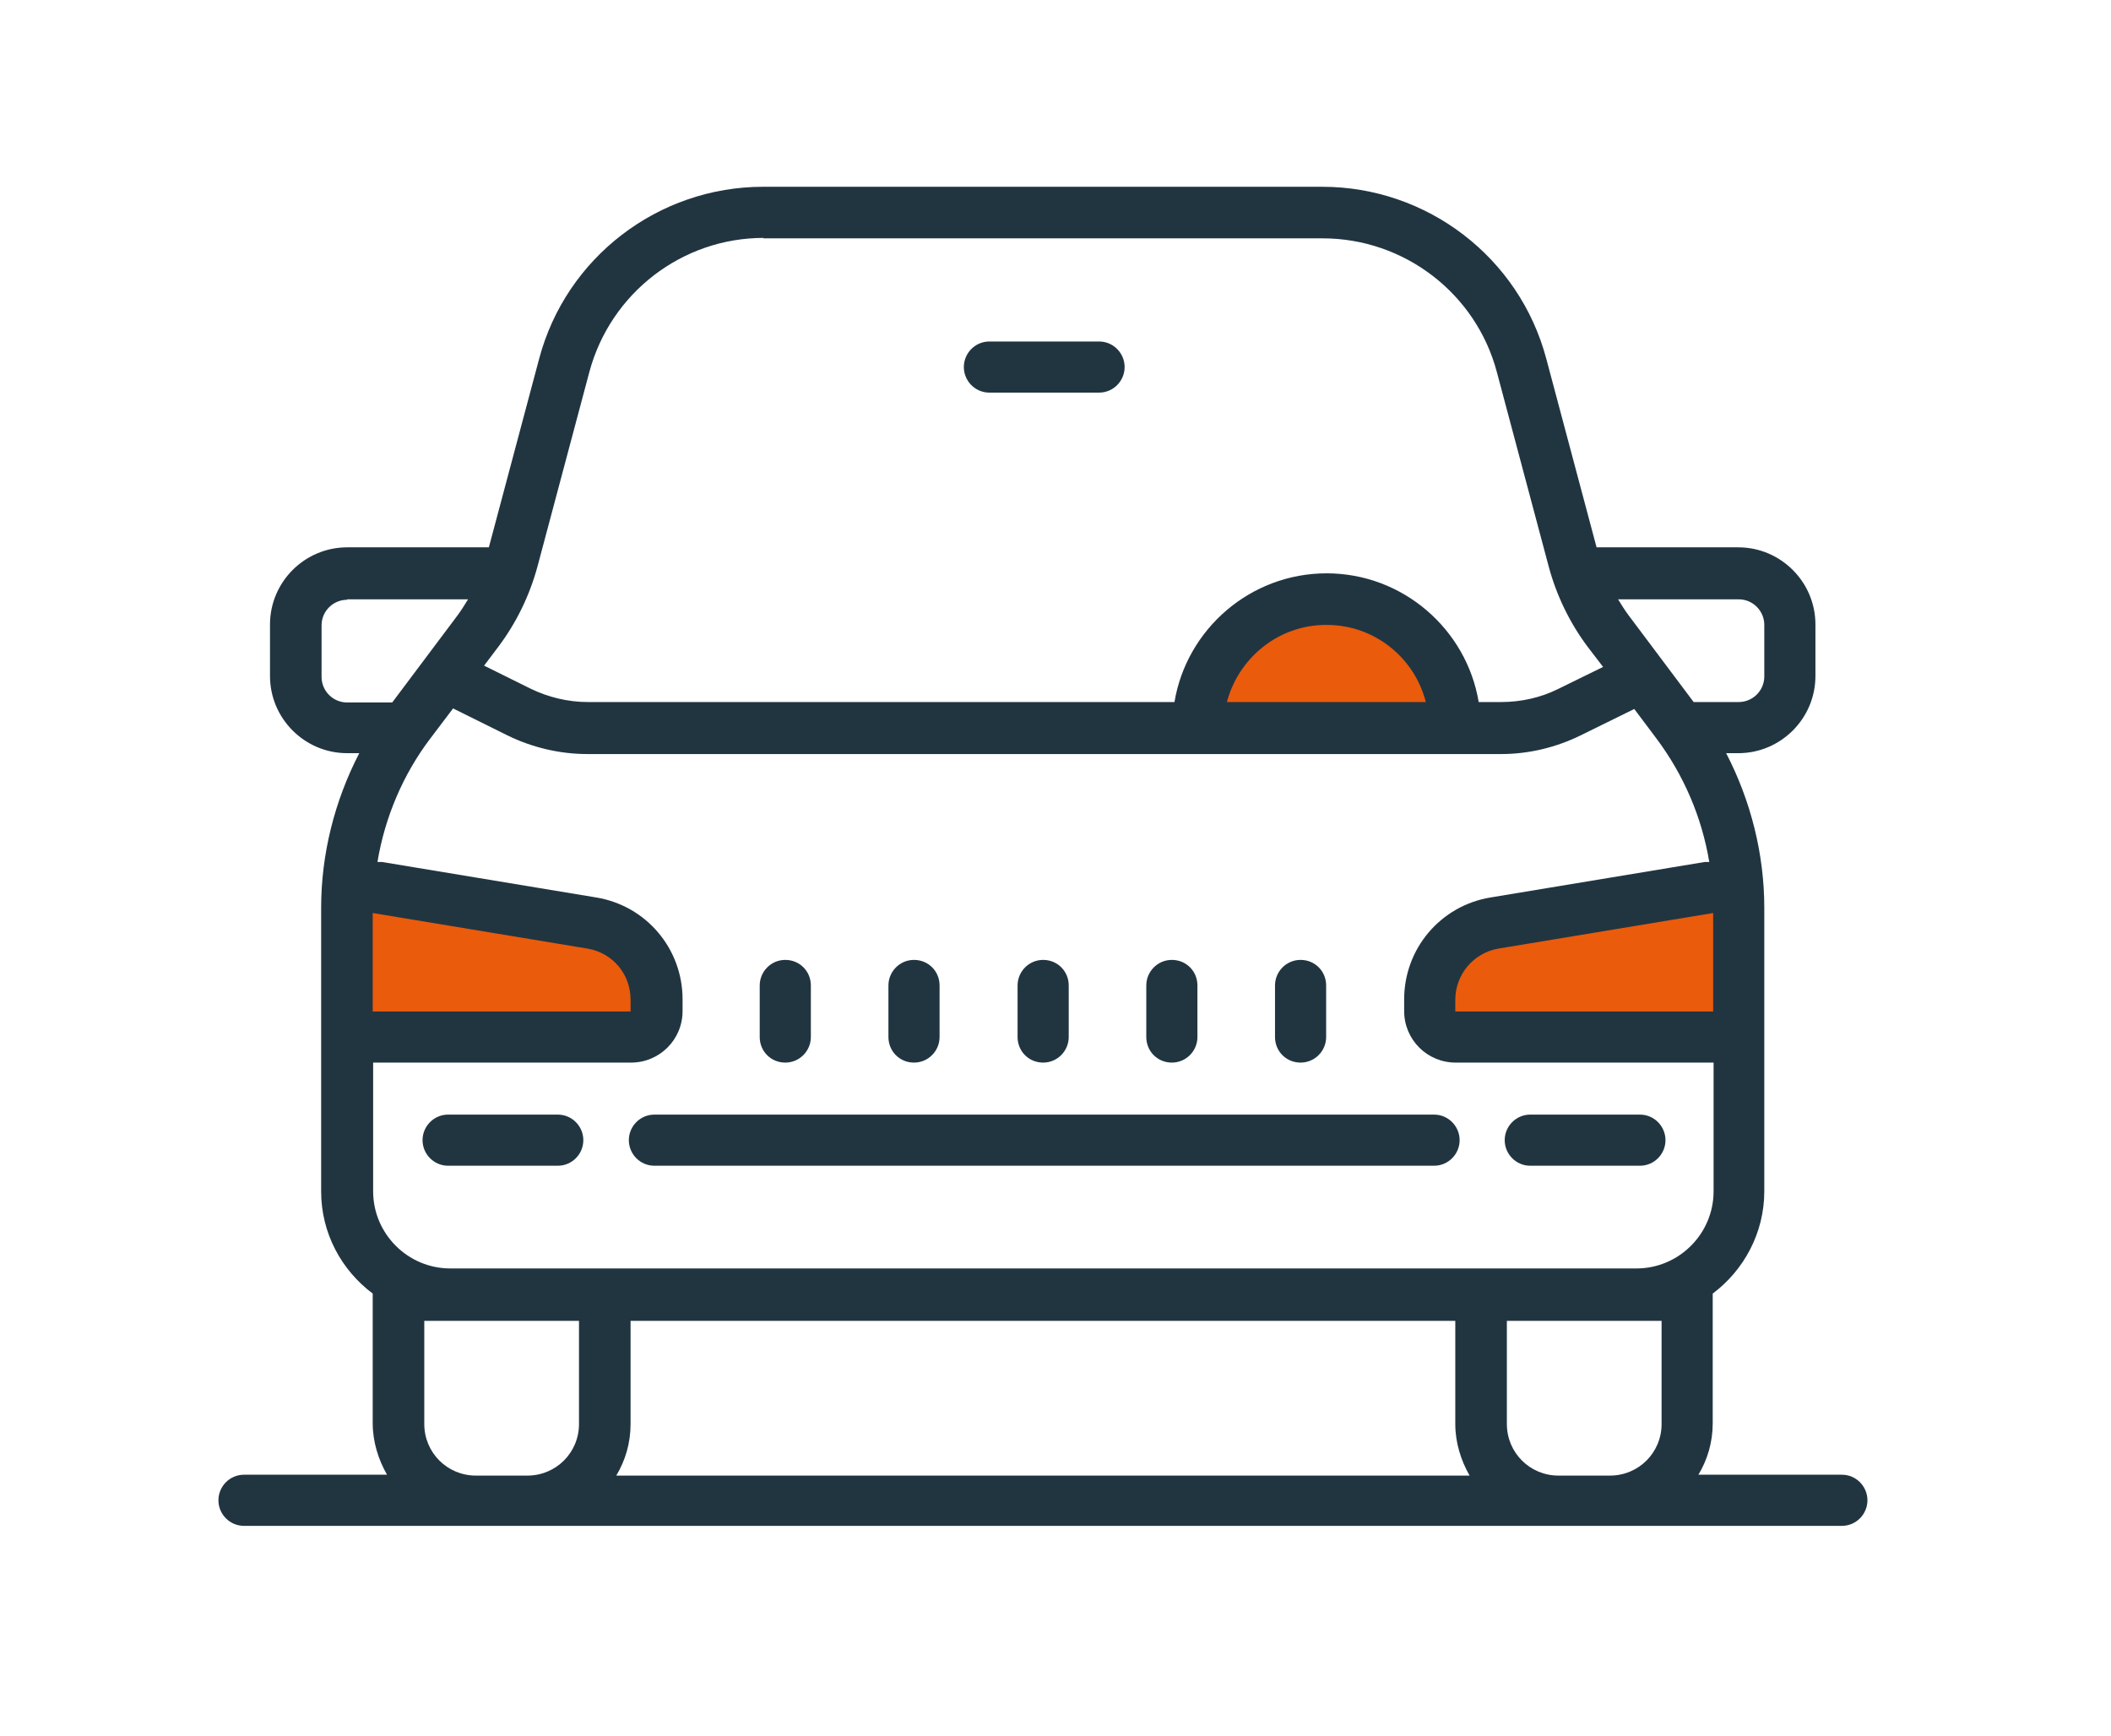 <?xml version="1.0" encoding="UTF-8"?>
<svg id="Calque_1" xmlns="http://www.w3.org/2000/svg" version="1.1" viewBox="0 0 487.1 400.5">
  <!-- Generator: Adobe Illustrator 29.3.1, SVG Export Plug-In . SVG Version: 2.1.0 Build 151)  -->
  <defs>
    <style>
      .st0 {
        fill: #ea5b0c;
      }

      .st1 {
        fill: #213541;
      }
    </style>
  </defs>
  <path class="st0" d="M273.9,167.6l9-18,18-9,27,9s13.5,17,9,18c-4.5,1-63.1,0-63.1,0"/>
  <polygon class="st0" points="400 208.1 368.4 208.1 336.9 210.4 332.4 239.6 400 239.6 400 208.1"/>
  <polygon class="st0" points="147.8 217.1 116.4 208.1 84.9 210.4 84.7 239.6 147.9 239.6 147.8 217.1"/>
  <path class="st1" d="M347.7,304.8h35.7v23.8c0,6.6-5.3,11.9-11.9,11.9h-11.9c-6.6,0-11.9-5.3-11.9-11.9v-23.8ZM145.5,304.8h190.3v23.8c0,4.3,1.3,8.4,3.3,11.9h-196.9c2.1-3.5,3.3-7.5,3.3-11.9v-23.8ZM97.9,304.8h35.7v23.8c0,6.6-5.3,11.9-11.9,11.9h-11.9c-6.6,0-11.9-5.3-11.9-11.9v-23.8ZM353.1,257.2c-3.3,0-5.9,2.7-5.9,5.9s2.6,5.9,5.9,5.9h25.3c3.3,0,5.9-2.7,5.9-5.9s-2.6-5.9-5.9-5.9h-25.3ZM151,257.2c-3.3,0-5.9,2.7-5.9,5.9s2.6,5.9,5.9,5.9h179.9c3.3,0,5.9-2.7,5.9-5.9s-2.6-5.9-5.9-5.9h-179.9ZM103.4,257.2c-3.3,0-5.9,2.7-5.9,5.9s2.6,5.9,5.9,5.9h25.3c3.3,0,5.9-2.7,5.9-5.9s-2.6-5.9-5.9-5.9h-25.3ZM300.1,221.5c-3.3,0-5.9,2.7-5.9,5.9v11.9c0,3.3,2.6,5.9,5.9,5.9s5.9-2.7,5.9-5.9v-11.9c0-3.3-2.6-5.9-5.9-5.9M270.4,221.5c-3.3,0-5.9,2.7-5.9,5.9v11.9c0,3.3,2.6,5.9,5.9,5.9s5.9-2.7,5.9-5.9v-11.9c0-3.3-2.6-5.9-5.9-5.9M240.7,221.5c-3.3,0-5.9,2.7-5.9,5.9v11.9c0,3.3,2.6,5.9,5.9,5.9s5.9-2.7,5.9-5.9v-11.9c0-3.3-2.6-5.9-5.9-5.9M210.9,221.5c-3.3,0-5.9,2.7-5.9,5.9v11.9c0,3.3,2.6,5.9,5.9,5.9s5.9-2.7,5.9-5.9v-11.9c0-3.3-2.6-5.9-5.9-5.9M181.2,221.5c-3.3,0-5.9,2.7-5.9,5.9v11.9c0,3.3,2.6,5.9,5.9,5.9s5.9-2.7,5.9-5.9v-11.9c0-3.3-2.6-5.9-5.9-5.9M395.3,210.7v22.7h-59.5v-2.7c0-5.8,4.2-10.8,9.9-11.8l49.5-8.2ZM86.1,210.7l49.5,8.2c5.8,1,9.9,5.9,9.9,11.8v2.7h-59.5v-22.7ZM104.4,163.4l12.7,6.3c5.7,2.8,12.1,4.3,18.4,4.3h210.9c6.3,0,12.6-1.5,18.3-4.3l12.4-6.1,5.1,6.8c6.3,8.4,10.5,18.2,12.2,28.5-.3,0-.7,0-1,0l-49.5,8.2c-11.5,1.9-19.9,11.8-19.9,23.5v2.7c0,6.6,5.3,11.9,11.9,11.9h59.5v29.7c0,9.8-8,17.8-17.8,17.8H103.9c-9.8,0-17.8-8-17.8-17.8v-29.7h59.5c6.6,0,11.9-5.3,11.9-11.9v-2.7c0-11.7-8.4-21.6-19.9-23.5l-49.5-8.2c-.3,0-.7,0-1,0,1.7-10.3,5.9-20.2,12.2-28.5l5.3-7ZM306.1,144.2c11.1,0,20.3,7.6,22.9,17.8h-45.9c2.7-10.2,11.9-17.8,22.9-17.8M373.3,138.3h27.9c3.3,0,5.9,2.7,5.9,5.9v11.9c0,3.3-2.7,5.9-5.9,5.9h-10.4l-15-20c-.9-1.2-1.7-2.5-2.5-3.8M80.1,138.3h27.9c-.8,1.3-1.6,2.6-2.5,3.8l-15,20h-10.4c-3.3,0-5.9-2.7-5.9-5.9v-11.9c0-3.3,2.7-5.9,5.9-5.9M228.3,78.8c-3.3,0-5.9,2.7-5.9,5.9s2.6,5.9,5.9,5.9h25.3c3.3,0,5.9-2.7,5.9-5.9s-2.6-5.9-5.9-5.9h-25.3ZM176.1,55h129.1c18.8,0,35.4,12.7,40.2,30.9l12,45c1.8,6.6,4.8,12.8,8.9,18.3l3.6,4.7-10.4,5.1c-4,2-8.6,3-13.1,3h-5.2c-2.8-16.8-17.5-29.7-35.1-29.7s-32.3,12.9-35.1,29.7h-135.4c-4.5,0-9.1-1.1-13.2-3.1l-10.7-5.3,3.4-4.5c4.1-5.5,7.1-11.7,8.9-18.3l12-45c4.9-18.2,21.4-30.9,40.2-30.9M176.1,43.1c-24.2,0-45.5,16.3-51.7,39.7l-11.6,43.5h-32.7c-9.8,0-17.8,8-17.8,17.8v11.9c0,9.8,8,17.8,17.8,17.8h2.8c-5.7,11-8.8,23.3-8.8,35.7v65.4c0,9.7,4.7,18.2,11.9,23.6v29.9c0,4.3,1.3,8.4,3.3,11.9h-33c-3.3,0-5.9,2.7-5.9,5.9s2.6,5.9,5.9,5.9h368.7c3.3,0,5.9-2.7,5.9-5.9s-2.6-5.9-5.9-5.9h-33.1c2.1-3.5,3.3-7.5,3.3-11.9v-29.9c7.2-5.4,11.9-14,11.9-23.6v-65.4c0-12.4-3.1-24.7-8.8-35.7h2.8c9.8,0,17.8-8,17.8-17.8v-11.9c0-9.8-8-17.8-17.8-17.8h-32.7l-11.6-43.5c-6.2-23.4-27.5-39.7-51.7-39.7h-129.1Z"/>
</svg>